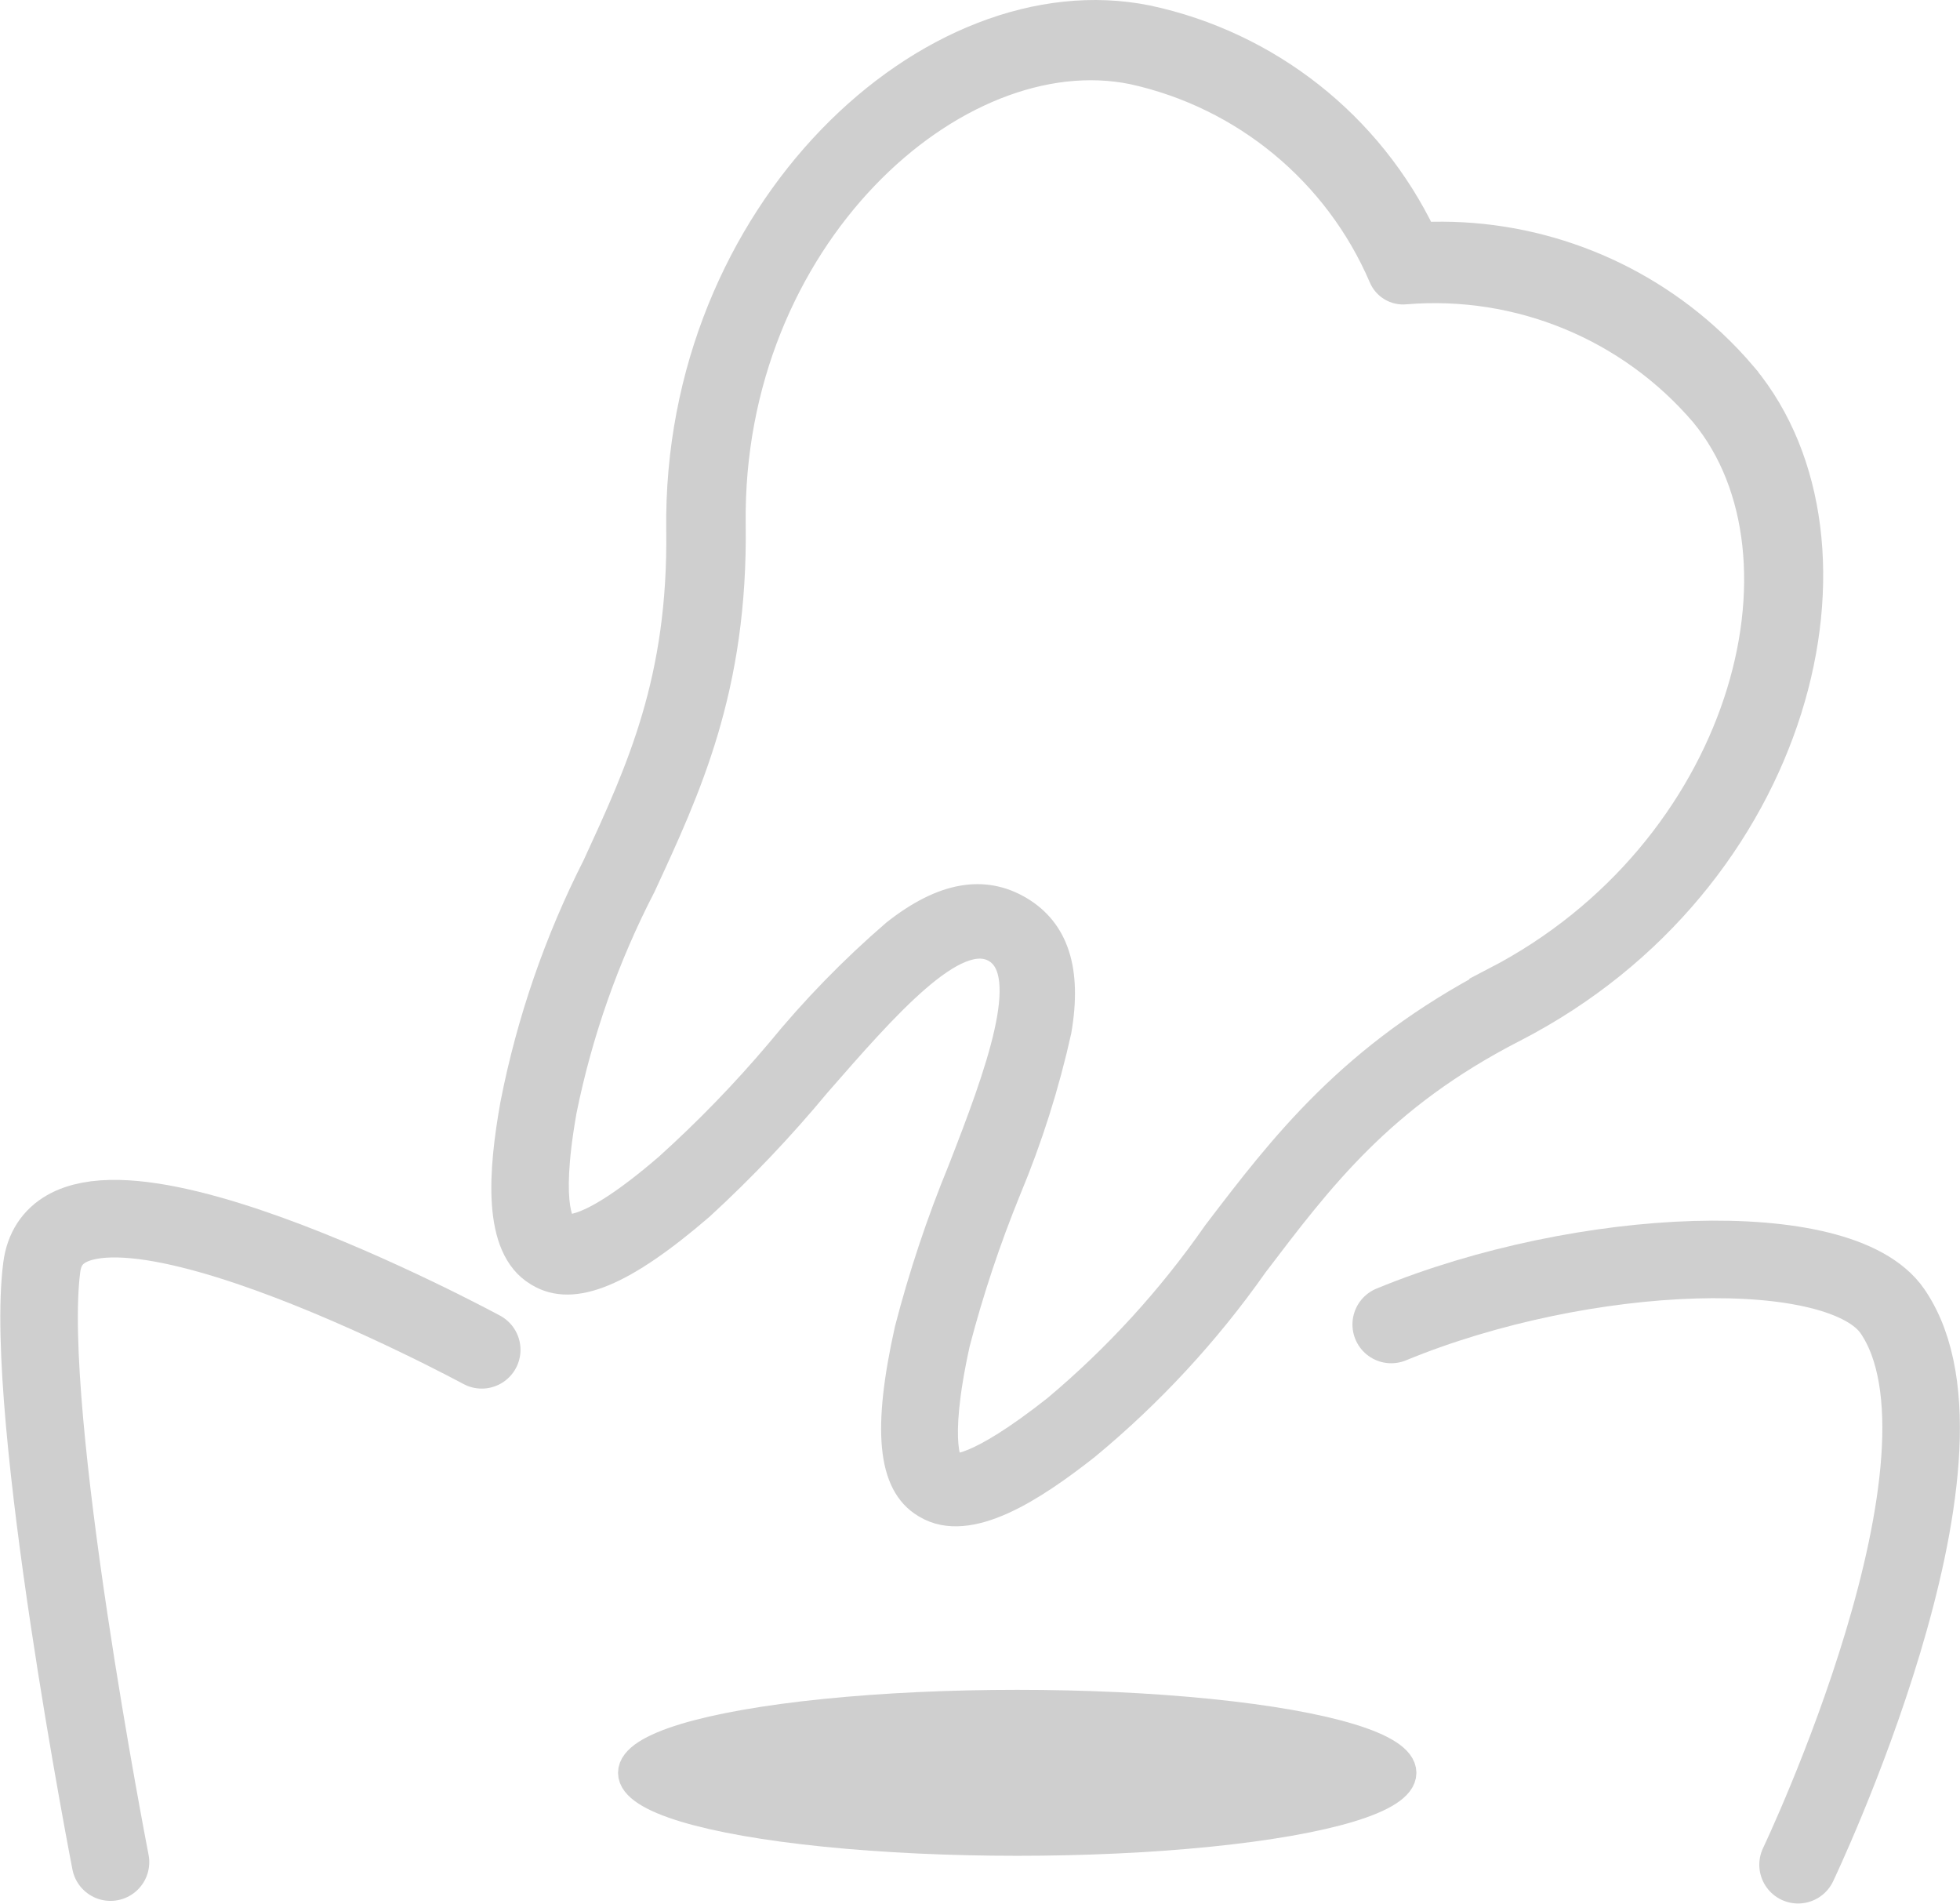 <?xml version="1.0" encoding="UTF-8" standalone="no"?>
<svg
   xmlns:dc="http://purl.org/dc/elements/1.1/"
   xmlns:cc="http://creativecommons.org/ns#"
   xmlns:rdf="http://www.w3.org/1999/02/22-rdf-syntax-ns#"
   xmlns:svg="http://www.w3.org/2000/svg"
   xmlns="http://www.w3.org/2000/svg"
   xmlns:sodipodi="http://sodipodi.sourceforge.net/DTD/sodipodi-0.dtd"
   xmlns:inkscape="http://www.inkscape.org/namespaces/inkscape"
   id="Layer_5"
   data-name="Layer 5"
   viewBox="0 0 76.435 74.232"
   version="1.1"
   sodipodi:docname="dislodged-tooth.svg"
   inkscape:version="0.92.4 (5da689c313, 2019-01-14)"
   width="76.435"
   height="74.232">
  <sodipodi:namedview
     pagecolor="#ffffff"
     bordercolor="#666666"
     borderopacity="1"
     objecttolerance="10"
     gridtolerance="10"
     guidetolerance="10"
     inkscape:pageopacity="0"
     inkscape:pageshadow="2"
     inkscape:window-width="1920"
     inkscape:window-height="1027"
     id="namedview17"
     showgrid="false"
     inkscape:zoom="7.4600916"
     inkscape:cx="65.209011"
     inkscape:cy="42.366285"
     inkscape:window-x="1912"
     inkscape:window-y="-8"
     inkscape:window-maximized="1"
     inkscape:current-layer="Layer_5"
     fit-margin-top="0"
     fit-margin-left="0"
     fit-margin-right="0"
     fit-margin-bottom="0" />
  <defs
     id="defs4">
    <style
       id="style2">.cls-1{fill:#fdffff;}.cls-2{fill:#fff;}</style>
  </defs>
  <title
     id="title6">cosmetic-tooth</title>
  <path
     class="cls-2"
     d="M 68.005,14.671 C 67.615,14.209 67.2,13.773 66.764,13.365 63.736,10.53 59.672,9.009 55.478,9.199 53.402,4.867 49.434,1.744 44.736,0.743 36.324,-0.959 26.361,8.292 26.522,20.666 c 0.078,5.861 -1.557,9.37 -3.27,13.096 -1.492,2.936 -2.571,6.064 -3.204,9.296 -0.455,2.554 -0.726,5.562 0.93,6.553 l 0.045,0.027 c 1.335,0.799 3.279,-0.012 6.291,-2.606 1.62,-1.488 3.137,-3.085 4.541,-4.778 2.643,-3.027 5.401,-6.198 6.99,-5.247 v 0 c 1.574,0.942 0.108,4.897 -1.353,8.641 -0.828,2.014 -1.518,4.082 -2.064,6.19 -0.868,3.887 -0.67,6.011 0.657,6.805 l 0.045,0.027 c 1.656,0.991 4.172,-0.674 6.215,-2.277 2.497,-2.062 4.706,-4.45 6.569,-7.099 2.554,-3.354 4.924,-6.534 10.111,-9.193 11.179,-5.748 14.363,-18.936 8.98,-25.429 z m -9.686,23.579 c -5.605,2.916 -8.293,6.442 -10.89,9.851 -1.772,2.544 -3.873,4.843 -6.249,6.835 -3.163,2.493 -4.022,2.303 -4.112,2.249 v 0 c 0,0 -0.694,-0.669 0.221,-4.821 0.532,-2.038 1.198,-4.038 1.994,-5.988 0.835,-2.001 1.492,-4.073 1.962,-6.19 0.41,-2.378 -0.114,-3.887 -1.479,-4.704 v 0 c -1.372,-0.821 -2.957,-0.595 -4.855,0.903 -1.638,1.412 -3.15,2.964 -4.519,4.639 -1.345,1.59 -2.796,3.087 -4.343,4.481 -3.224,2.78 -4.027,2.361 -4.056,2.343 -0.03,-0.018 -0.749,-0.56 -0.041,-4.552 0.618,-3.049 1.656,-5.996 3.085,-8.759 1.753,-3.793 3.593,-7.695 3.503,-14.111 C 28.399,9.269 37.262,1.334 44.183,2.752 c 4.351,0.955 7.975,3.95 9.732,8.043 0.147,0.353 0.507,0.569 0.887,0.531 4.424,-0.367 8.755,1.415 11.639,4.789 4.624,5.594 1.564,17.103 -8.13,22.129 z"
     id="path10"
     style="fill:#cfcfcf;fill-opacity:1;stroke:#cfcfcf;stroke-width:1.081;stroke-miterlimit:4;stroke-dasharray:none;stroke-opacity:1"
     inkscape:connector-curvature="0"
     sodipodi:nodetypes="cscccccssccccccsscccccccccccccccccsccccccccc" />
  <path
     style="fill:none;stroke:#cfcfcf;stroke-width:3.024;stroke-linecap:round;stroke-linejoin:miter;stroke-miterlimit:4;stroke-dasharray:none;stroke-opacity:1"
     d="m 18.786,52.627 c 0,0 -16.422,-8.9 -17.158,-3.217 -0.736,5.683 2.681,23.19 2.681,23.19"
     id="path855"
     inkscape:connector-curvature="0"
     sodipodi:nodetypes="czc" />
  <path
     style="fill:none;stroke:#cfcfcf;stroke-width:3.024;stroke-linecap:round;stroke-linejoin:miter;stroke-miterlimit:4;stroke-dasharray:none;stroke-opacity:1"
     d="m 54.254,51.639 c 7.518,-3.097 17.522,-3.462 19.546,-0.519 3.909,5.683 -3.68,21.582 -3.68,21.582"
     id="path855-2"
     inkscape:connector-curvature="0"
     sodipodi:nodetypes="csc" />
  <ellipse
     style="opacity:1;fill:#cfcfcf;fill-opacity:1;stroke:#cfcfcf;stroke-width:1.243;stroke-linecap:round;stroke-linejoin:round;stroke-miterlimit:4;stroke-dasharray:none;stroke-dashoffset:0;stroke-opacity:1"
     id="path876"
     cx="39.669"
     cy="69.119"
     rx="14.946"
     ry="2.614" />
</svg>
